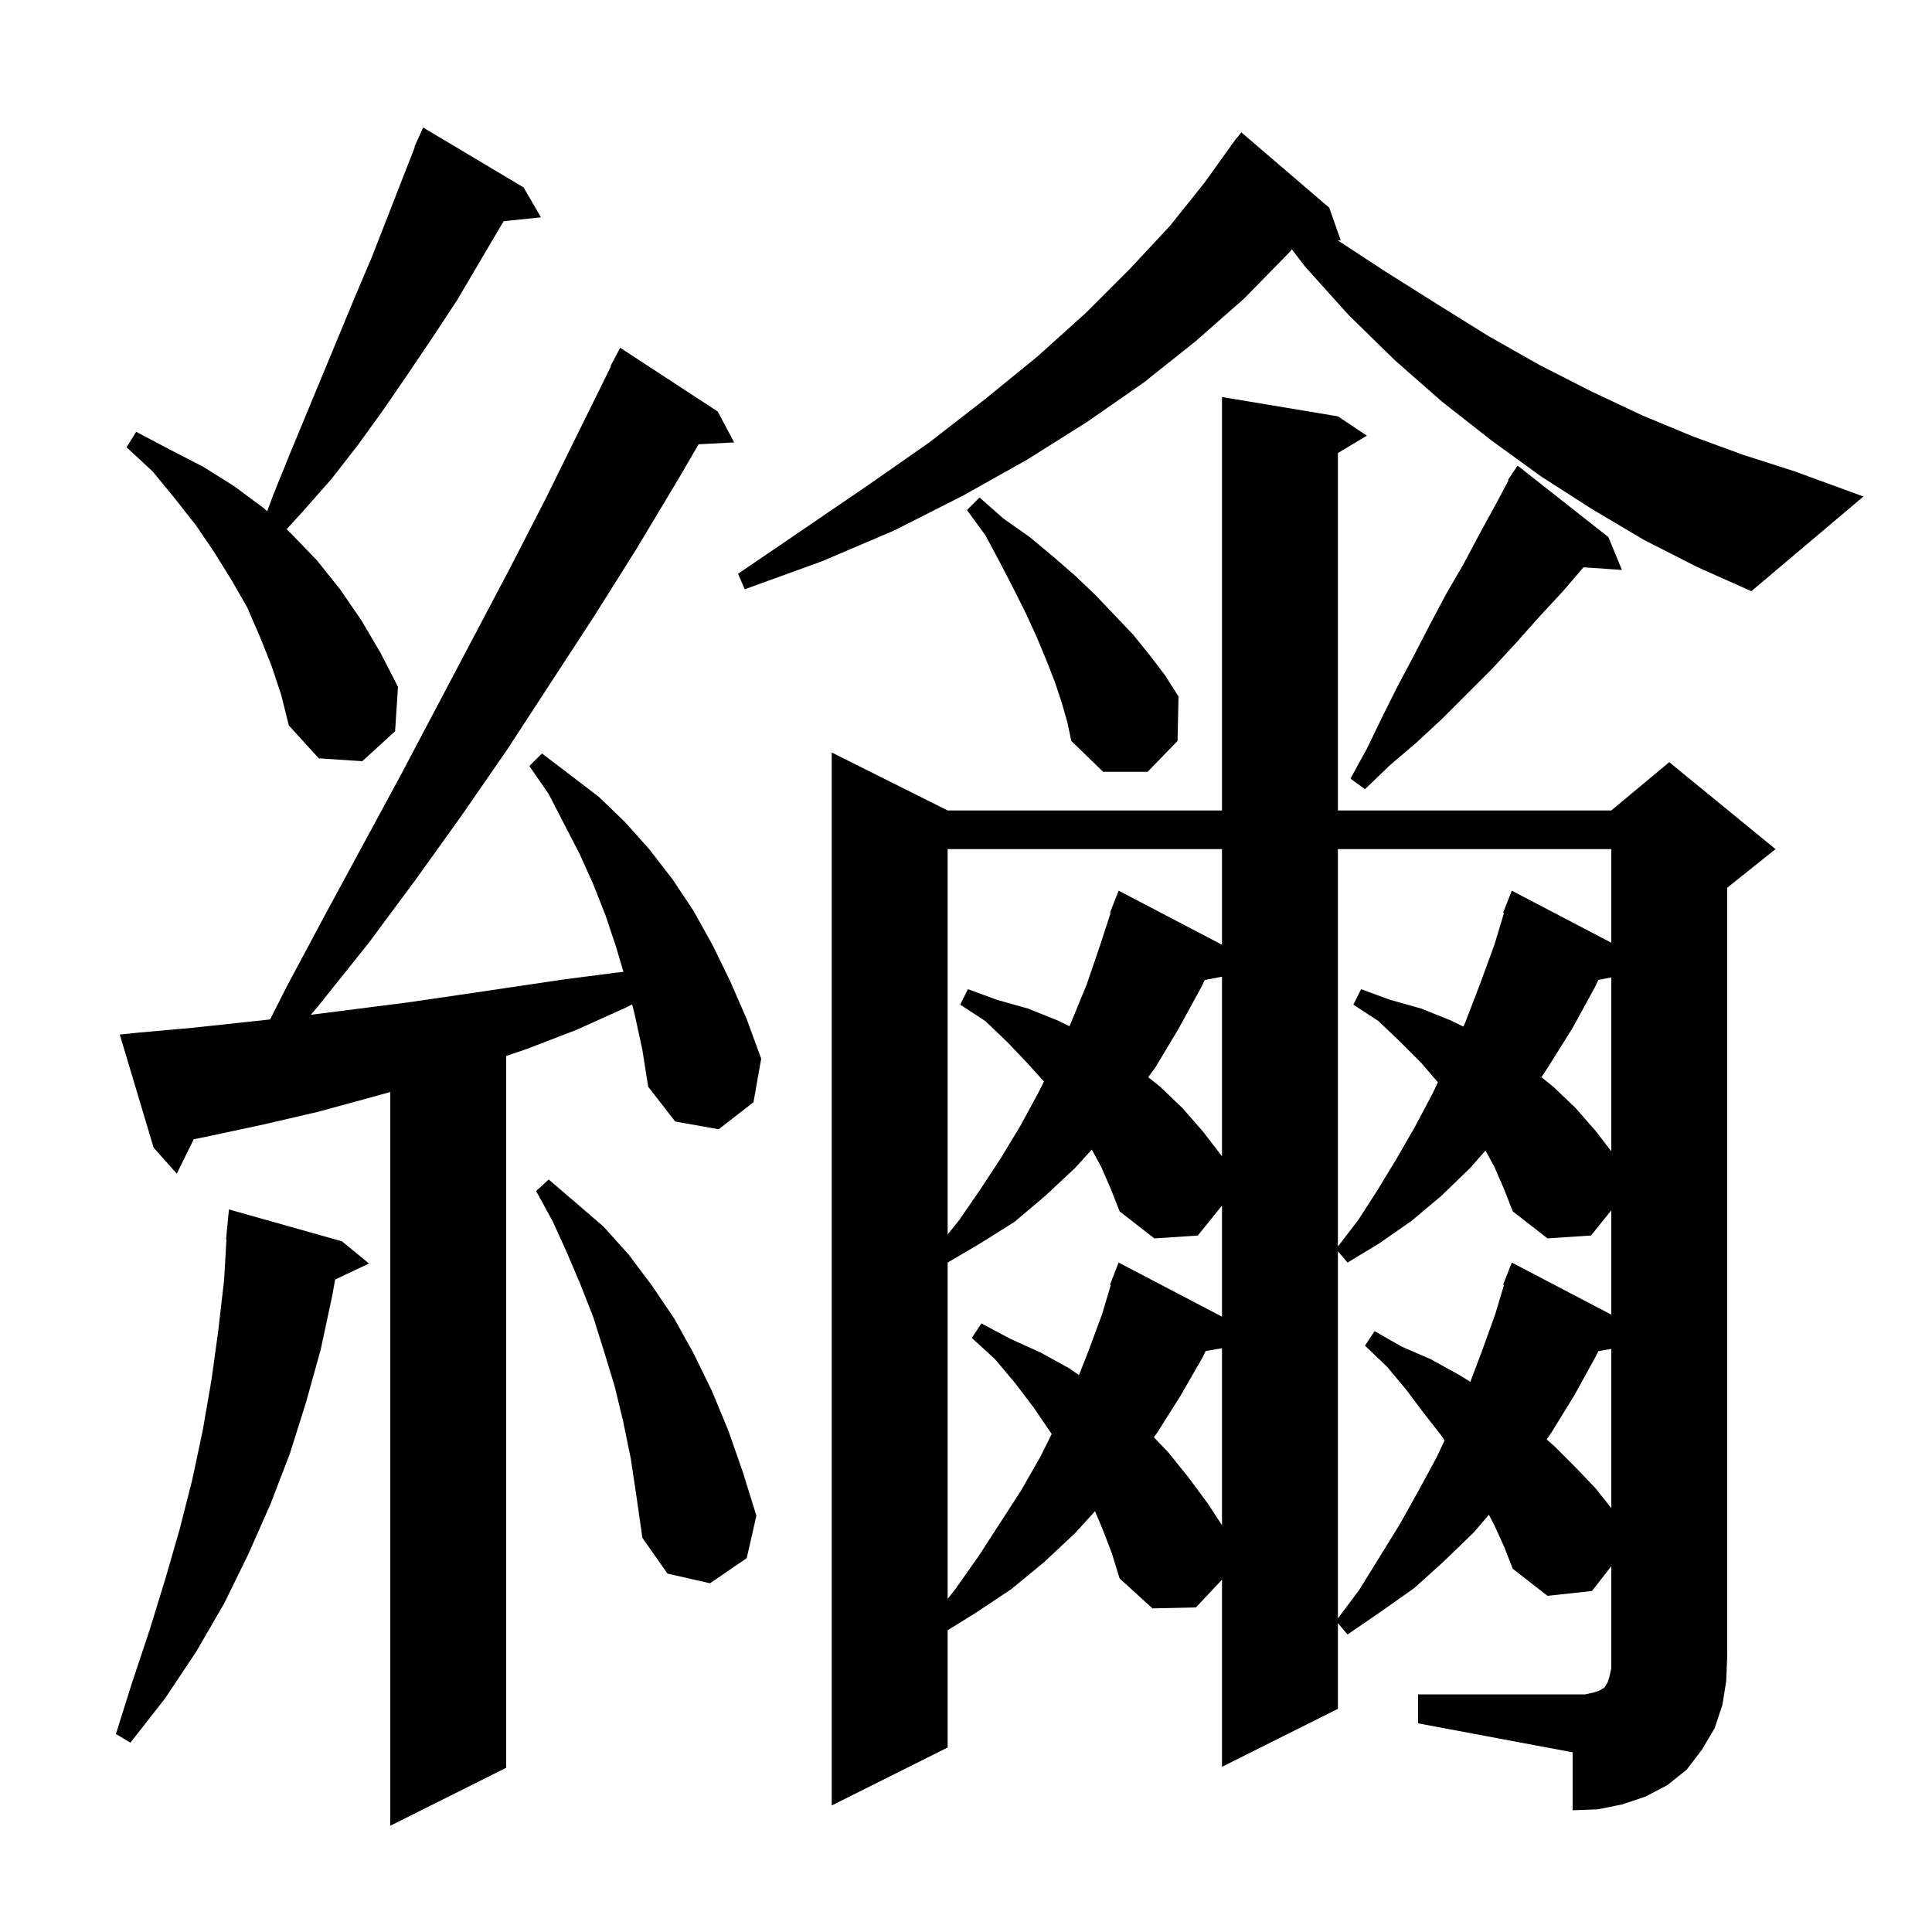 <svg xmlns="http://www.w3.org/2000/svg" xmlns:xlink="http://www.w3.org/1999/xlink" version="1.1" baseProfile="full" viewBox="0 0 200 200" width="200" height="200"><g fill="currentColor"><path d="M 65.7 105.0 L 65.436 103.975 L 64.8 104.3 L 59.7 106.6 L 54.5 108.6 L 52.4 109.313 L 52.4 183.0 L 40.4 189.0 L 40.4 113.044 L 38.4 113.6 L 32.9 115.1 L 27.3 116.4 L 21.7 117.6 L 20.052 117.941 L 18.3 121.5 L 15.9 118.8 L 12.4 107.1 L 14.3 106.9 L 19.9 106.4 L 25.5 105.8 L 27.961 105.532 L 29.7 102.1 L 33.6 94.8 L 41.4 80.4 L 52.8 58.8 L 56.5 51.6 L 63.246 37.92 L 63.2 37.9 L 64.2 36.0 L 74.3 42.6 L 76.0 45.8 L 72.322 45.99 L 70.1 49.8 L 65.9 56.8 L 61.5 63.8 L 52.5 77.6 L 47.8 84.4 L 43.0 91.1 L 38.1 97.7 L 32.9 104.2 L 32.171 105.051 L 42.0 103.8 L 47.5 103.0 L 58.3 101.4 L 63.7 100.7 L 64.538 100.609 L 63.8 98.1 L 62.7 94.8 L 61.4 91.5 L 60.0 88.4 L 56.8 82.2 L 54.8 79.3 L 56.1 78.0 L 59.0 80.2 L 62.0 82.5 L 64.7 85.1 L 67.2 87.9 L 69.6 91.0 L 71.8 94.3 L 73.8 97.9 L 75.6 101.6 L 77.3 105.5 L 78.8 109.6 L 78.0 114.1 L 74.4 116.9 L 69.9 116.1 L 67.1 112.5 L 66.5 108.7 Z M 146.8 175.4 L 164.1 175.4 L 165.0 175.2 L 165.6 175.0 L 165.9 174.8 L 166.1 174.7 L 166.2 174.5 L 166.4 174.2 L 166.6 173.6 L 166.8 172.7 L 166.8 162.129 L 164.8 164.7 L 160.2 165.2 L 156.6 162.4 L 155.7 160.1 L 154.7 157.9 L 154.127 156.801 L 152.6 158.6 L 149.5 161.6 L 146.4 164.4 L 143.0 166.8 L 139.5 169.2 L 138.5 168.033 L 138.5 176.9 L 126.5 182.9 L 126.5 163.526 L 123.8 166.4 L 119.3 166.5 L 115.9 163.4 L 115.1 160.8 L 114.1 158.2 L 113.355 156.439 L 111.3 158.7 L 108.1 161.7 L 104.7 164.5 L 101.1 166.9 L 98.1 168.765 L 98.1 180.9 L 86.1 186.9 L 86.1 77.9 L 98.1 83.9 L 126.5 83.9 L 126.5 41.1 L 138.5 43.1 L 141.5 45.1 L 138.5 46.9 L 138.5 83.9 L 166.8 83.9 L 172.8 78.9 L 183.8 87.9 L 178.8 91.9 L 178.8 171.4 L 178.7 174.0 L 178.3 176.5 L 177.5 178.9 L 176.2 181.1 L 174.6 183.2 L 172.6 184.8 L 170.3 186.0 L 167.9 186.8 L 165.4 187.3 L 162.8 187.4 L 162.8 181.4 L 146.8 178.4 Z M 35.4 128.5 L 38.2 130.8 L 34.694 132.454 L 34.4 134.1 L 33.2 139.7 L 31.7 145.1 L 30.0 150.5 L 28.0 155.7 L 25.7 160.9 L 23.2 166.0 L 20.3 171.0 L 17.1 175.8 L 13.5 180.4 L 12.0 179.5 L 13.7 174.1 L 15.5 168.7 L 17.1 163.5 L 18.6 158.3 L 19.9 153.2 L 21.0 148.0 L 21.9 142.8 L 22.6 137.7 L 23.2 132.5 L 23.442 128.301 L 23.4 128.3 L 23.7 125.2 Z M 154.7 120.8 L 153.776 119.106 L 152.2 120.9 L 149.2 123.8 L 146.1 126.4 L 142.8 128.7 L 139.5 130.7 L 138.5 129.533 L 138.5 167.533 L 140.7 164.6 L 144.9 157.8 L 146.8 154.4 L 148.7 150.9 L 149.543 149.115 L 149.2 148.6 L 147.4 146.3 L 145.6 143.9 L 143.6 141.5 L 141.3 139.3 L 142.3 137.8 L 145.1 139.4 L 148.1 140.7 L 151.0 142.3 L 152.21 143.045 L 153.4 139.9 L 154.8 136.0 L 155.692 133.026 L 155.6 133.0 L 156.5 130.7 L 166.8 136.091 L 166.8 125.293 L 164.7 127.9 L 160.2 128.2 L 156.6 125.4 L 155.7 123.1 Z M 114.0 120.8 L 113.02 119.003 L 111.3 120.9 L 108.2 123.8 L 105.0 126.5 L 101.5 128.7 L 98.1 130.7 L 98.1 165.515 L 98.9 164.5 L 101.3 161.1 L 105.7 154.3 L 107.7 150.8 L 108.871 148.457 L 108.7 148.2 L 107.0 145.7 L 105.1 143.2 L 103.0 140.7 L 100.6 138.5 L 101.6 137.0 L 104.6 138.6 L 107.7 140.0 L 110.6 141.6 L 111.696 142.344 L 112.7 139.8 L 114.1 136.0 L 114.992 133.026 L 114.9 133.0 L 115.8 130.7 L 126.5 136.3 L 126.5 124.797 L 124.0 127.9 L 119.5 128.2 L 115.9 125.4 L 115.0 123.1 Z M 65.3 151.0 L 64.5 147.1 L 63.6 143.4 L 62.5 139.8 L 61.4 136.3 L 60.1 133.0 L 58.7 129.7 L 57.2 126.4 L 55.5 123.3 L 56.8 122.1 L 59.6 124.5 L 62.5 127.0 L 65.1 129.9 L 67.5 133.1 L 69.8 136.5 L 71.8 140.1 L 73.7 144.0 L 75.4 148.1 L 76.9 152.4 L 78.3 156.9 L 77.3 161.3 L 73.5 163.9 L 69.1 162.9 L 66.5 159.2 L 65.9 155.0 Z M 124.802 139.866 L 124.5 140.5 L 122.2 144.5 L 119.8 148.3 L 119.446 148.785 L 120.9 150.3 L 123.0 152.9 L 125.0 155.6 L 126.5 157.889 L 126.5 139.568 Z M 165.456 139.874 L 165.2 140.4 L 163.0 144.4 L 160.6 148.3 L 160.107 149.01 L 160.9 149.7 L 163.1 151.9 L 165.2 154.1 L 166.8 156.121 L 166.8 139.639 Z M 138.5 87.9 L 138.5 129.039 L 140.6 126.3 L 142.6 123.2 L 144.6 119.9 L 146.5 116.6 L 148.3 113.2 L 148.848 112.039 L 147.1 110.0 L 145.0 107.9 L 142.7 105.7 L 140.1 104.0 L 140.9 102.4 L 143.9 103.5 L 147.1 104.4 L 150.1 105.6 L 151.489 106.271 L 151.7 105.8 L 153.2 101.9 L 154.7 97.8 L 155.69 94.526 L 155.6 94.5 L 156.5 92.2 L 166.8 97.591 L 166.8 87.9 Z M 98.1 87.9 L 98.1 127.8 L 99.3 126.3 L 101.5 123.1 L 103.6 119.9 L 105.6 116.6 L 107.5 113.1 L 108.071 111.958 L 106.3 110.0 L 104.3 107.9 L 102.0 105.7 L 99.4 104.0 L 100.2 102.4 L 103.2 103.5 L 106.4 104.4 L 109.4 105.6 L 110.712 106.234 L 110.9 105.8 L 112.5 101.9 L 113.9 97.8 L 114.968 94.519 L 114.9 94.5 L 115.8 92.2 L 126.5 97.8 L 126.5 87.9 Z M 124.716 101.45 L 124.3 102.3 L 122.0 106.5 L 119.6 110.5 L 118.863 111.51 L 120.1 112.5 L 122.4 114.7 L 124.5 117.1 L 126.5 119.7 L 126.5 101.105 Z M 165.462 101.441 L 165.1 102.2 L 162.8 106.4 L 160.3 110.4 L 159.567 111.514 L 160.8 112.5 L 163.1 114.7 L 165.2 117.1 L 166.8 119.18 L 166.8 101.182 Z M 166.5 55.6 L 167.9 59.0 L 163.921 58.726 L 161.8 61.2 L 159.3 63.9 L 156.9 66.6 L 154.4 69.3 L 149.3 74.4 L 146.6 76.9 L 143.9 79.2 L 141.3 81.7 L 139.8 80.6 L 141.5 77.5 L 143.1 74.2 L 144.7 71.0 L 146.4 67.8 L 148.0 64.7 L 149.7 61.5 L 151.5 58.4 L 153.2 55.2 L 154.9 52.1 L 156.158 49.733 L 156.1 49.7 L 156.469 49.146 L 156.6 48.9 L 156.623 48.916 L 157.1 48.2 Z M 109.9 72.7 L 109.2 70.6 L 108.3 68.3 L 107.3 65.9 L 106.2 63.5 L 104.9 60.9 L 103.5 58.2 L 102.0 55.4 L 100.1 52.8 L 101.4 51.5 L 103.9 53.7 L 106.6 55.6 L 109.0 57.6 L 111.3 59.6 L 113.4 61.6 L 115.4 63.7 L 117.3 65.7 L 119.0 67.8 L 120.6 69.9 L 122.0 72.1 L 121.9 76.7 L 118.8 79.9 L 114.2 79.9 L 110.9 76.7 L 110.5 74.8 Z M 28.1 68.9 L 26.9 65.9 L 25.6 62.9 L 24.0 60.1 L 22.2 57.2 L 20.3 54.4 L 18.1 51.6 L 15.8 48.8 L 13.1 46.3 L 14.1 44.7 L 17.5 46.5 L 21.0 48.3 L 24.2 50.3 L 27.3 52.6 L 27.656 52.931 L 28.3 51.2 L 30.0 47.0 L 36.8 30.6 L 38.5 26.6 L 42.943 15.216 L 42.9 15.2 L 43.267 14.384 L 43.3 14.3 L 43.304 14.302 L 43.8 13.2 L 54.2 19.4 L 56.0 22.5 L 52.136 22.9 L 47.3 31.1 L 44.8 34.9 L 42.3 38.6 L 39.7 42.4 L 37.1 46.0 L 34.3 49.6 L 31.3 53.0 L 29.664 54.795 L 30.1 55.2 L 32.8 58.0 L 35.2 61.0 L 37.4 64.2 L 39.4 67.6 L 41.2 71.1 L 40.9 75.7 L 37.5 78.8 L 33.0 78.5 L 29.9 75.1 L 29.1 71.9 Z M 170.2 55.9 L 164.8 52.7 L 159.5 49.3 L 154.4 45.6 L 149.3 41.6 L 144.4 37.3 L 139.6 32.6 L 135.1 27.6 L 133.74 25.819 L 133.4 26.2 L 128.8 30.9 L 123.8 35.3 L 118.4 39.6 L 112.5 43.7 L 106.3 47.6 L 99.7 51.3 L 92.6 54.9 L 85.1 58.1 L 77.1 61.0 L 76.4 59.4 L 83.3 54.7 L 89.9 50.2 L 96.2 45.8 L 102.0 41.3 L 107.4 36.9 L 112.4 32.4 L 116.9 27.9 L 121.1 23.4 L 124.7 18.9 L 127.418 15.111 L 127.4 15.1 L 127.7 14.718 L 128.0 14.3 L 128.018 14.313 L 128.5 13.7 L 137.6 21.5 L 138.8 24.9 L 138.457 24.865 L 143.4 28.1 L 148.8 31.5 L 154.1 34.8 L 159.4 37.8 L 164.7 40.5 L 170.0 43.0 L 175.3 45.2 L 180.5 47.1 L 185.8 48.8 L 192.9 51.4 L 181.3 61.2 L 175.7 58.7 Z "/></g></svg>